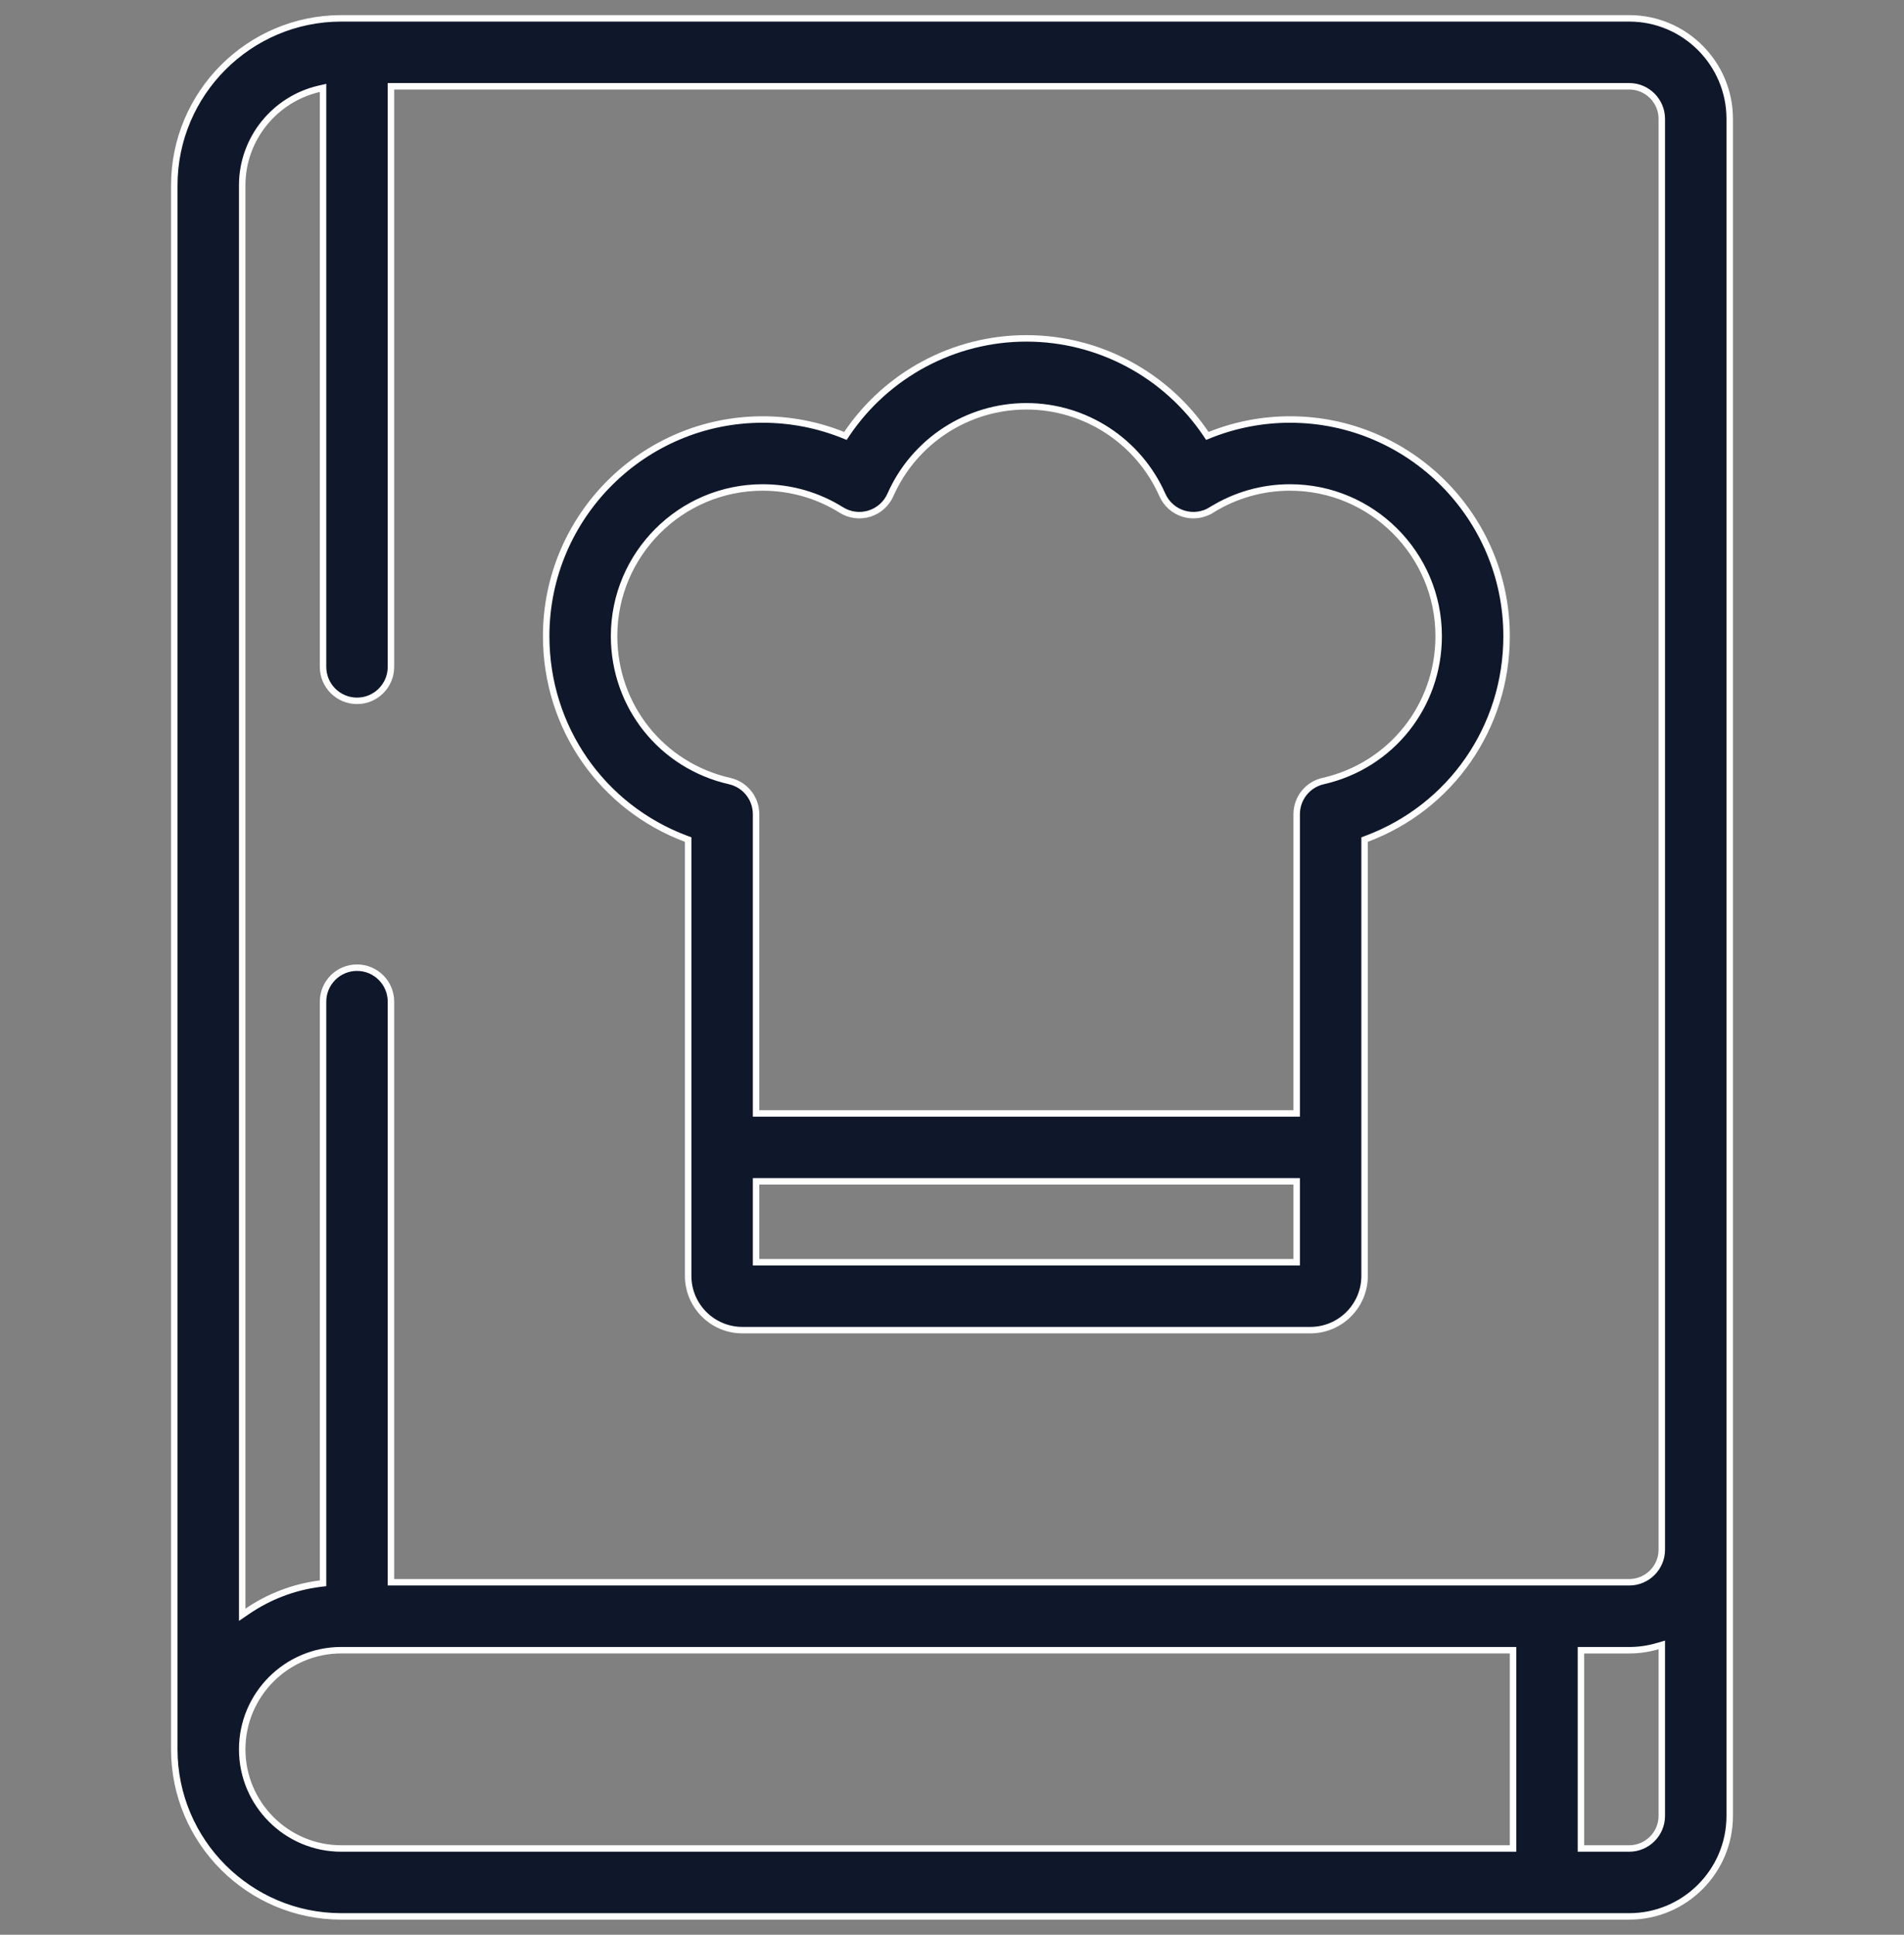<svg width="63" height="64" viewBox="0 0 63 64" fill="none" xmlns="http://www.w3.org/2000/svg">
<rect x="0" y="0" width="63" height="64" fill="#808080" stroke="none"/>
<g clip-path="url(#clip0_138_6031)">
<path d="M11.293 0.607H53.908C55.741 0.607 57.233 2.099 57.233 3.932V60.068C57.233 61.901 55.741 63.393 53.908 63.393H11.293C8.246 63.393 5.767 60.914 5.767 57.867V6.133C5.767 3.086 8.246 0.607 11.293 0.607ZM50.064 54.694V54.587H49.957H11.293C9.485 54.587 8.014 56.059 8.014 57.867C8.014 59.675 9.485 61.146 11.293 61.146H49.957H50.064V61.039V54.694ZM52.311 61.039V61.146H52.418H53.908C54.502 61.146 54.986 60.662 54.986 60.068V54.555V54.412L54.849 54.452C54.55 54.54 54.235 54.588 53.908 54.588H52.418H52.311V54.694V61.039ZM12.936 52.233V52.34H13.043H53.908C54.502 52.34 54.986 51.857 54.986 51.263V3.932C54.986 3.338 54.502 2.854 53.908 2.854H13.043H12.936V2.961V22.059C12.936 22.68 12.433 23.183 11.813 23.183C11.192 23.183 10.689 22.68 10.689 22.059V3.042V2.908L10.558 2.938C9.103 3.273 8.014 4.578 8.014 6.133V53.214V53.416L8.181 53.302C8.886 52.819 9.709 52.497 10.596 52.385L10.689 52.373V52.279V33.134C10.689 32.513 11.192 32.01 11.813 32.01C12.433 32.01 12.936 32.513 12.936 33.134V52.233Z" fill="#0F172A" stroke="white" stroke-width="0.214"/>
<path d="M39.9 14.348L39.948 14.42L40.028 14.388C40.868 14.052 41.769 13.877 42.686 13.877C46.636 13.877 49.85 17.091 49.85 21.042C49.85 24.078 47.99 26.71 45.221 27.746L45.152 27.772V27.846V42.206C45.152 43.195 44.347 44 43.357 44H24.565C23.575 44 22.77 43.195 22.77 42.206V27.846V27.772L22.7 27.746C19.932 26.71 18.072 24.078 18.072 21.042C18.072 17.091 21.285 13.877 25.236 13.877C26.152 13.877 27.053 14.052 27.894 14.388L27.974 14.42L28.022 14.348C29.339 12.399 31.556 11.193 33.961 11.193C36.366 11.193 38.583 12.399 39.9 14.348ZM25.017 41.646V41.753H25.124H42.798H42.905V41.646V39.185V39.078H42.798H25.124H25.017V39.185V41.646ZM43.78 25.837L43.78 25.837C46.03 25.326 47.603 23.354 47.603 21.042C47.603 18.331 45.397 16.125 42.686 16.125C41.763 16.125 40.863 16.382 40.084 16.87L40.14 16.96L40.084 16.87C39.807 17.043 39.469 17.087 39.158 16.991L39.158 16.991C38.846 16.896 38.592 16.669 38.46 16.371C37.673 14.591 35.907 13.44 33.961 13.44C32.015 13.44 30.249 14.591 29.462 16.371L29.462 16.371C29.33 16.669 29.075 16.896 28.764 16.991C28.452 17.087 28.114 17.043 27.838 16.87L27.838 16.87C27.059 16.382 26.159 16.125 25.236 16.125C22.525 16.125 20.319 18.331 20.319 21.042C20.319 23.354 21.891 25.326 24.142 25.837L24.142 25.837C24.654 25.953 25.017 26.407 25.017 26.932V36.724V36.831H25.124H42.798H42.905V36.724V26.932C42.905 26.407 43.268 25.953 43.78 25.837Z" fill="#0F172A" stroke="white" stroke-width="0.214"/>
</g>
<defs>
<clipPath id="clip0_138_6031">
<rect width="63" height="63" fill="white" transform="translate(0 0.5)"/>
</clipPath>
</defs>
</svg>
